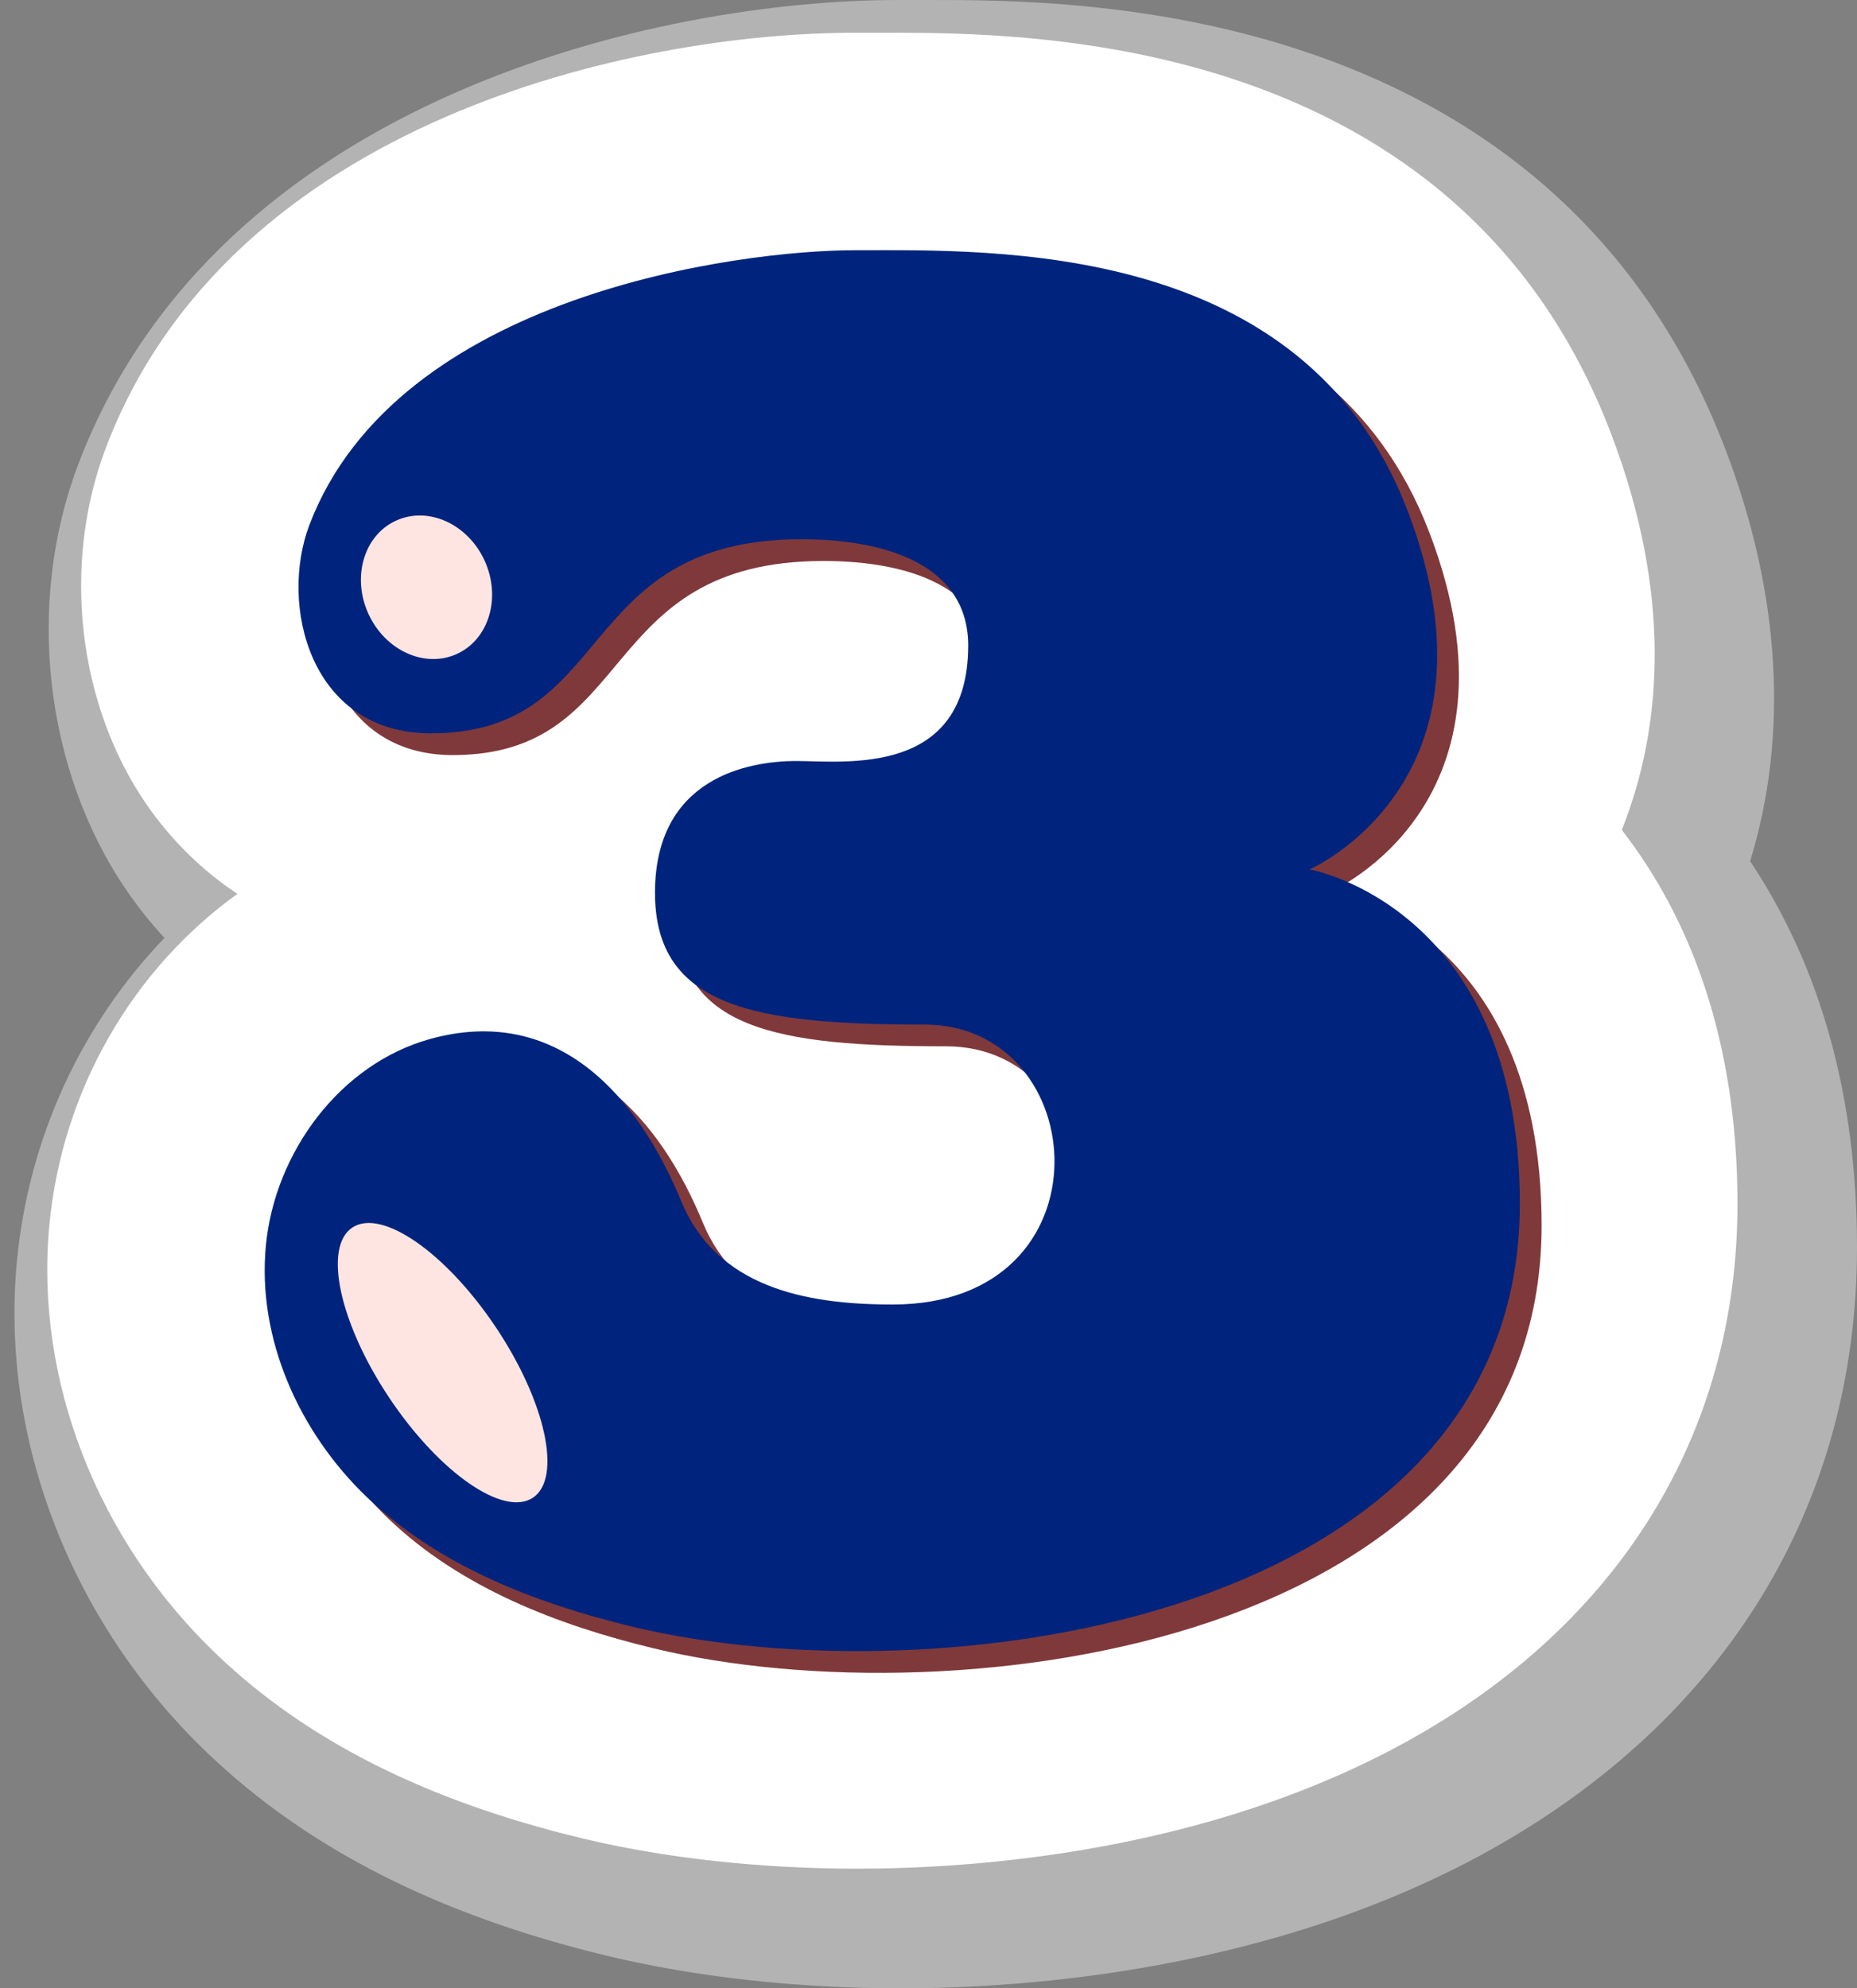 <?xml version="1.0" encoding="UTF-8" standalone="no"?><svg xmlns="http://www.w3.org/2000/svg" xmlns:xlink="http://www.w3.org/1999/xlink" fill="#000000" height="1445.4" preserveAspectRatio="xMidYMid meet" version="1" viewBox="-10.6 0.0 1350.1 1445.4" width="1350.1" zoomAndPan="magnify"><rect x="-10.6" y="0.0" width="1350.1" height="1445.4" fill="#808080" stroke="none"/><g id="change1_1"><path d="M644.3,1445.4c-75.4,0-149.3-8.2-213.7-23.7c-122.7-29.6-217.7-77.9-290.5-147.5 c-99-94.7-150.7-228.3-138.4-357.4c8.5-89.4,46.8-172.1,107.3-235c-9.8-10.6-18.9-21.9-27.2-34C21.8,560.6,7.8,438.8,46.3,337.5 C147.6,71.1,468.6,0,642.2,0l23.3,0c53.5,0,164.6,0,278.4,39.5c145.6,50.5,246.5,147.2,300,287.3c40,104.8,46.1,207.5,17.9,299.2 c51.6,77.5,77.7,171.8,77.7,280.7c0,187.4-95.5,343.4-268.8,439.3C914,1432.5,736.3,1445.4,644.3,1445.4L644.3,1445.4z" fill="#b3b3b3"/></g><g id="change2_1"><path d="M612.7,1358.4c-71.1,0-140.5-7.7-200.7-22.2c-113-27.3-199.7-71-265.2-133.7c-86.8-83-132.2-199.7-121.5-312.2 c9.4-98.5,61-186.1,136.7-240.5c-25.6-17-48-38.9-66.1-65.1c-50.1-72.7-61.7-174.5-29.5-259.3C157,87.3,451.1,23.8,610.6,23.8 l23.4,0c102.7,0,415.4,0,526.6,291.2c44,115.2,38.2,212.3,7.9,288.3c48.4,62.4,84.1,150.7,84.1,271.8 c0,166.4-85.3,305.2-240.3,390.8C866.5,1346.4,699.3,1358.4,612.7,1358.4z" fill="#ffffff"/></g><g id="change3_1"><path d="M318.6,548.9c-88.5,0-110.4-93.8-88.5-151.4c63.9-168,313.7-199.8,396.3-199.8c101.3,0,327-7.5,402.2,189.4 c75.2,196.9-71.2,260.7-71.2,260.7s152.8,27,152.8,243c0,304.5-424.7,360.7-645.3,307.5c-70.4-17-140.6-44.1-193-94.2 c-49.1-47-79.9-115.2-73.4-182.9c6.5-67.7,53.9-131.9,119.3-150.1c93.3-25.9,151.7,42.7,182.5,117.5c25.9,62.9,90,75.5,153.9,75.5 c160.3,0,145.7-203.5,23-203.5c-122.8,0-195.8-12.4-195.8-95.8c0-83.5,67.6-95.8,102.7-95.8c35.1,0,125,11.8,125-84 c0-58.3-59.4-77.2-121-77.2C421.7,407.9,453.7,548.9,318.6,548.9z" fill="#80393b"/></g><g id="change4_1"><path d="M302.8,533.1c-88.5,0-110.4-93.8-88.5-151.4c63.9-168,313.7-199.8,396.3-199.8c101.3,0,327-7.5,402.2,189.4 c75.2,196.9-71.2,260.7-71.2,260.7s152.8,27,152.8,243c0,304.5-424.7,360.7-645.3,307.5c-70.4-17-140.6-44.1-193-94.2 c-49.1-47-79.9-115.2-73.4-182.9c6.5-67.7,53.9-131.9,119.3-150.1c93.3-25.9,151.7,42.7,182.5,117.5c25.9,62.9,90,75.5,153.9,75.5 c160.3,0,145.7-203.5,23-203.5c-122.8,0-195.8-12.4-195.8-95.8c0-83.5,67.6-95.8,102.7-95.8c35.1,0,125,11.8,125-84 c0-58.3-59.4-77.2-121-77.2C405.9,392.1,437.9,533.1,302.8,533.1z" fill="#00247d"/></g><g id="change5_1"><path d="M245.5,892.4c21.3-14.3,68,18.1,104.3,72.3s48.4,109.7,27.1,124c-21.3,14.3-68-18.1-104.3-72.3 C236.3,962.2,224.2,906.6,245.5,892.4z M257.2,446.1c12.2,26.8,41,39.9,64.3,29.3c23.4-10.6,32.4-40.9,20.3-67.7 c-12.2-26.8-41-39.9-64.3-29.3C254.1,388.9,245,419.3,257.2,446.1z" fill="#ffe5e1"/></g></svg>